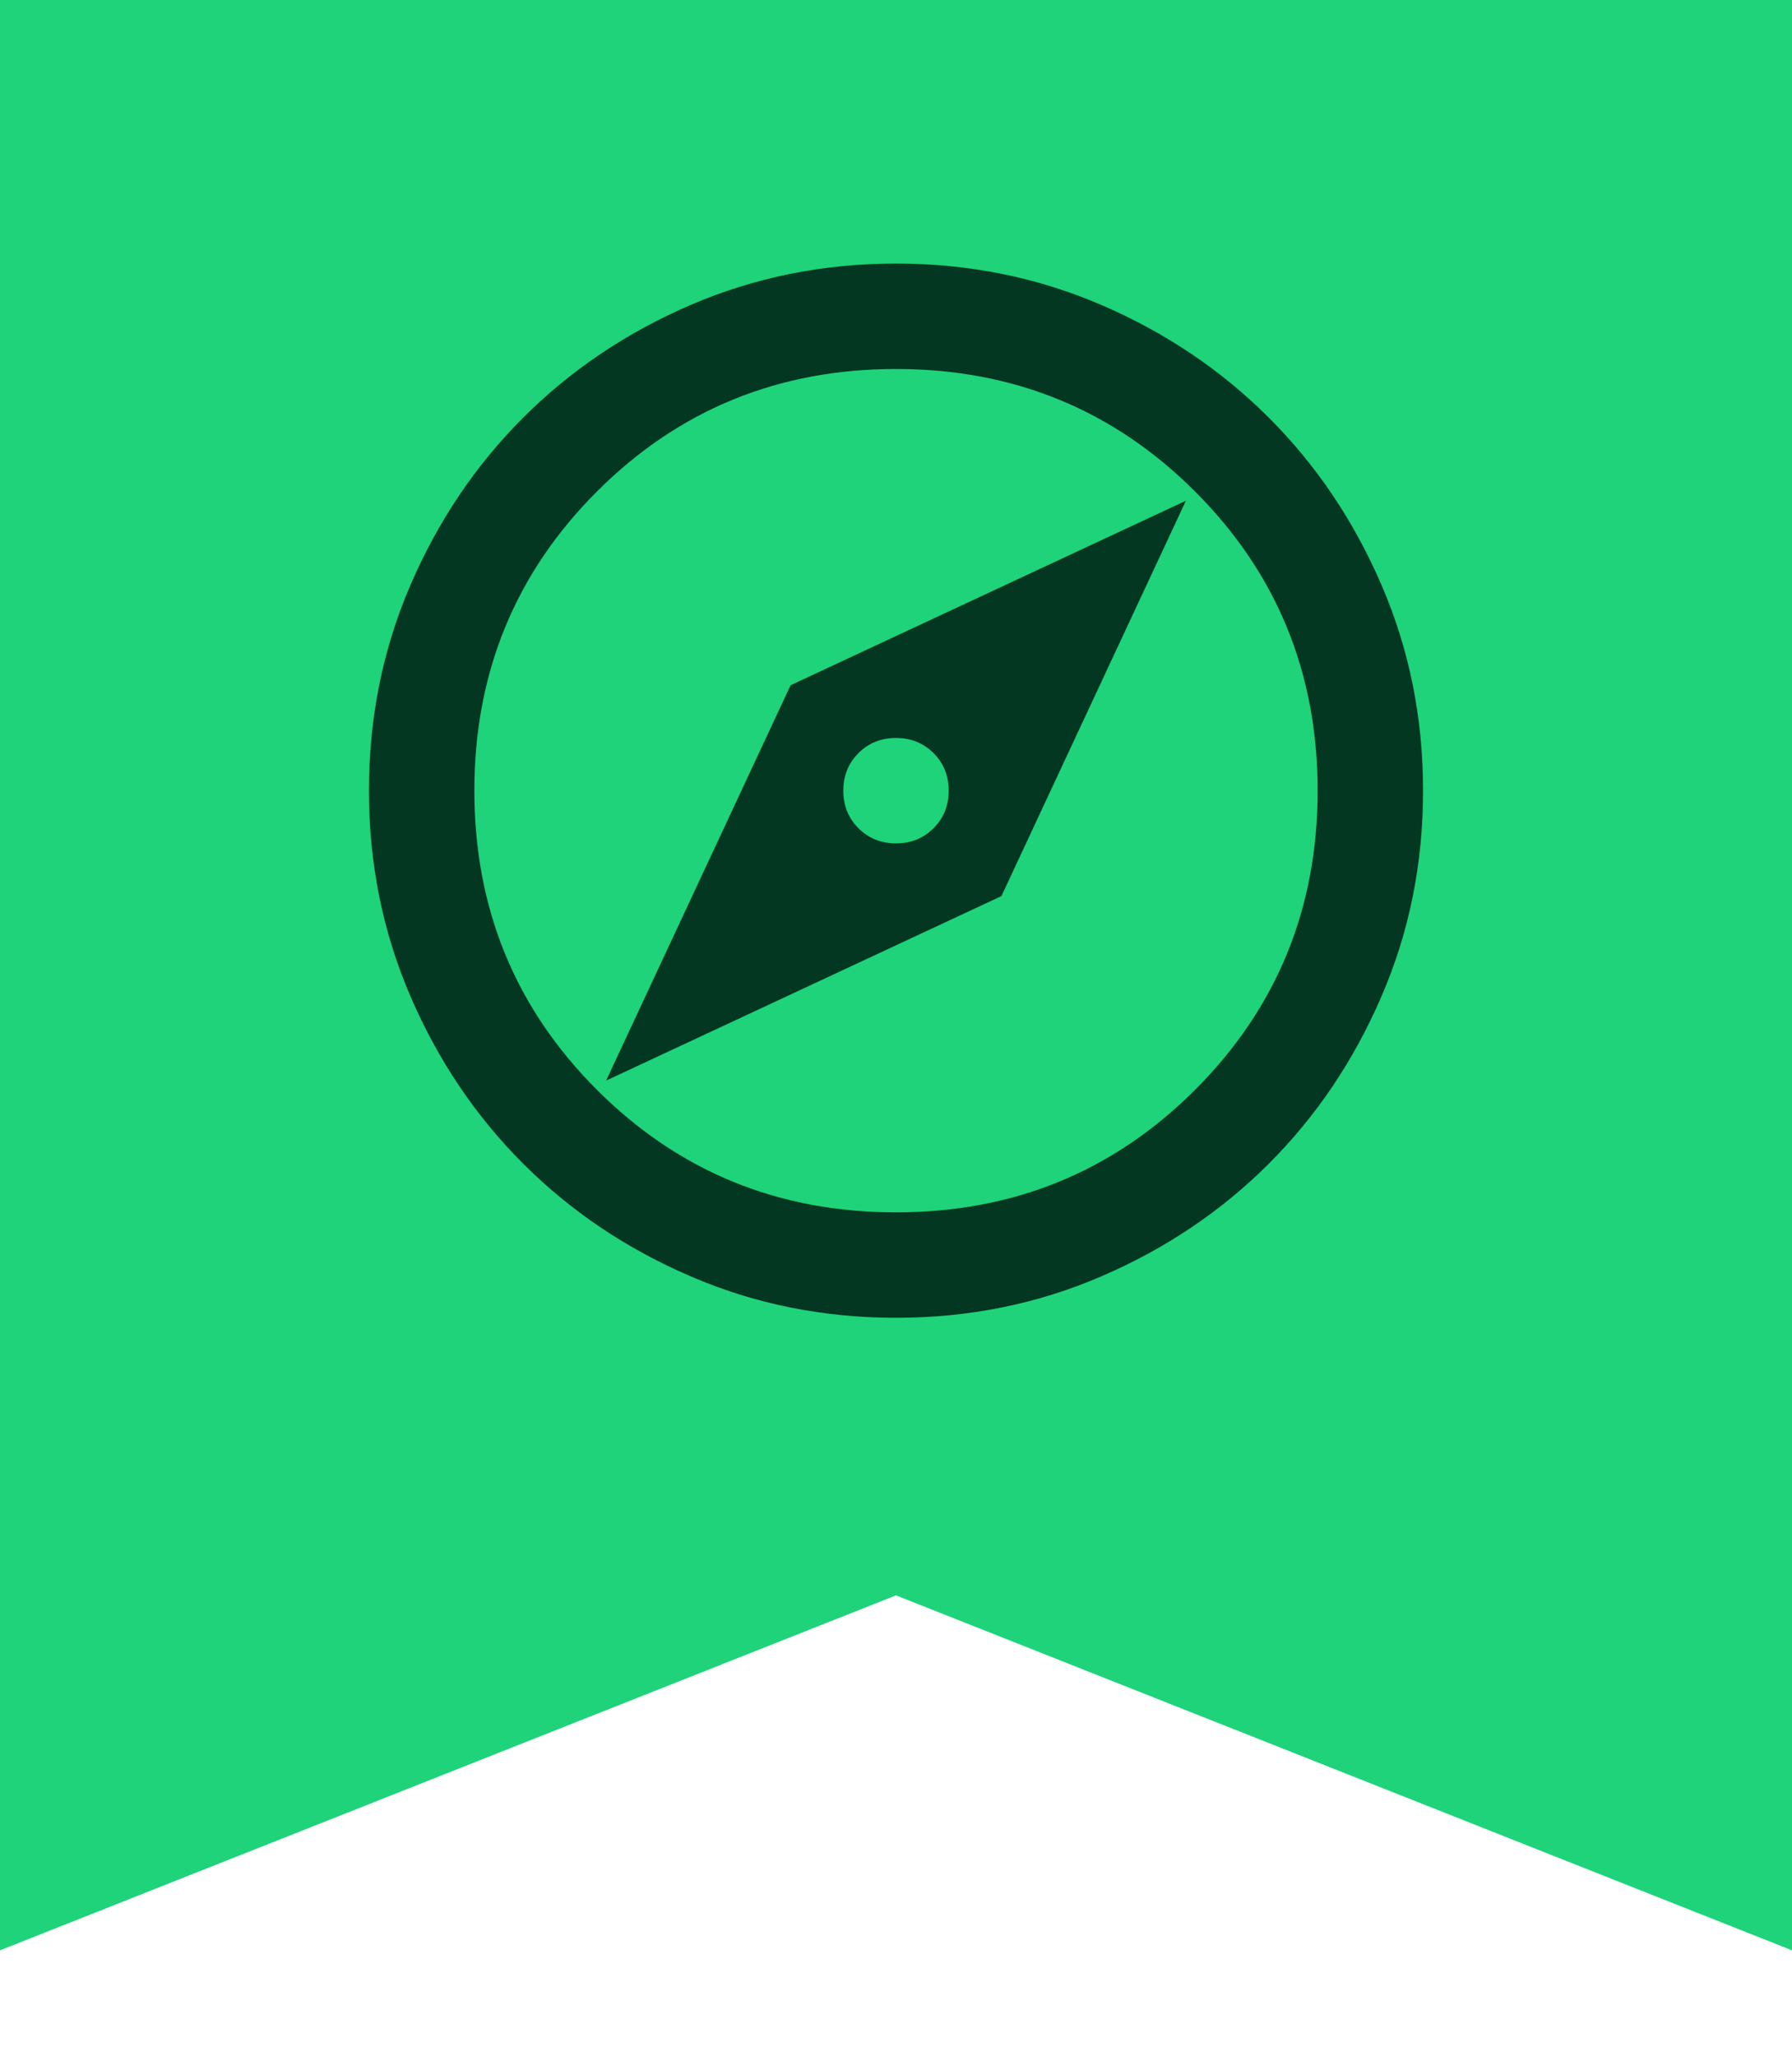 <svg xmlns="http://www.w3.org/2000/svg" width="34" height="39" viewBox="0 0 34 39" fill="none"><path d="M0 0H34V37L17 30.266L0 37V0Z" fill="#1ED379"></path><path d="M11.5 20.5L19 17L22.5 9.5L15 13L11.5 20.5ZM17 16C16.717 16 16.479 15.904 16.288 15.713C16.096 15.521 16 15.283 16 15C16 14.717 16.096 14.479 16.288 14.287C16.479 14.096 16.717 14 17 14C17.283 14 17.521 14.096 17.712 14.287C17.904 14.479 18 14.717 18 15C18 15.283 17.904 15.521 17.712 15.713C17.521 15.904 17.283 16 17 16ZM17 25C15.617 25 14.317 24.738 13.1 24.212C11.883 23.688 10.825 22.975 9.925 22.075C9.025 21.175 8.312 20.117 7.787 18.9C7.263 17.683 7 16.383 7 15C7 13.617 7.263 12.317 7.787 11.1C8.312 9.883 9.025 8.825 9.925 7.925C10.825 7.025 11.883 6.312 13.1 5.787C14.317 5.263 15.617 5 17 5C18.383 5 19.683 5.263 20.9 5.787C22.117 6.312 23.175 7.025 24.075 7.925C24.975 8.825 25.688 9.883 26.212 11.1C26.738 12.317 27 13.617 27 15C27 16.383 26.738 17.683 26.212 18.9C25.688 20.117 24.975 21.175 24.075 22.075C23.175 22.975 22.117 23.688 20.9 24.212C19.683 24.738 18.383 25 17 25ZM17 23C19.233 23 21.125 22.225 22.675 20.675C24.225 19.125 25 17.233 25 15C25 12.767 24.225 10.875 22.675 9.325C21.125 7.775 19.233 7 17 7C14.767 7 12.875 7.775 11.325 9.325C9.775 10.875 9 12.767 9 15C9 17.233 9.775 19.125 11.325 20.675C12.875 22.225 14.767 23 17 23Z" fill="#033722"></path></svg>